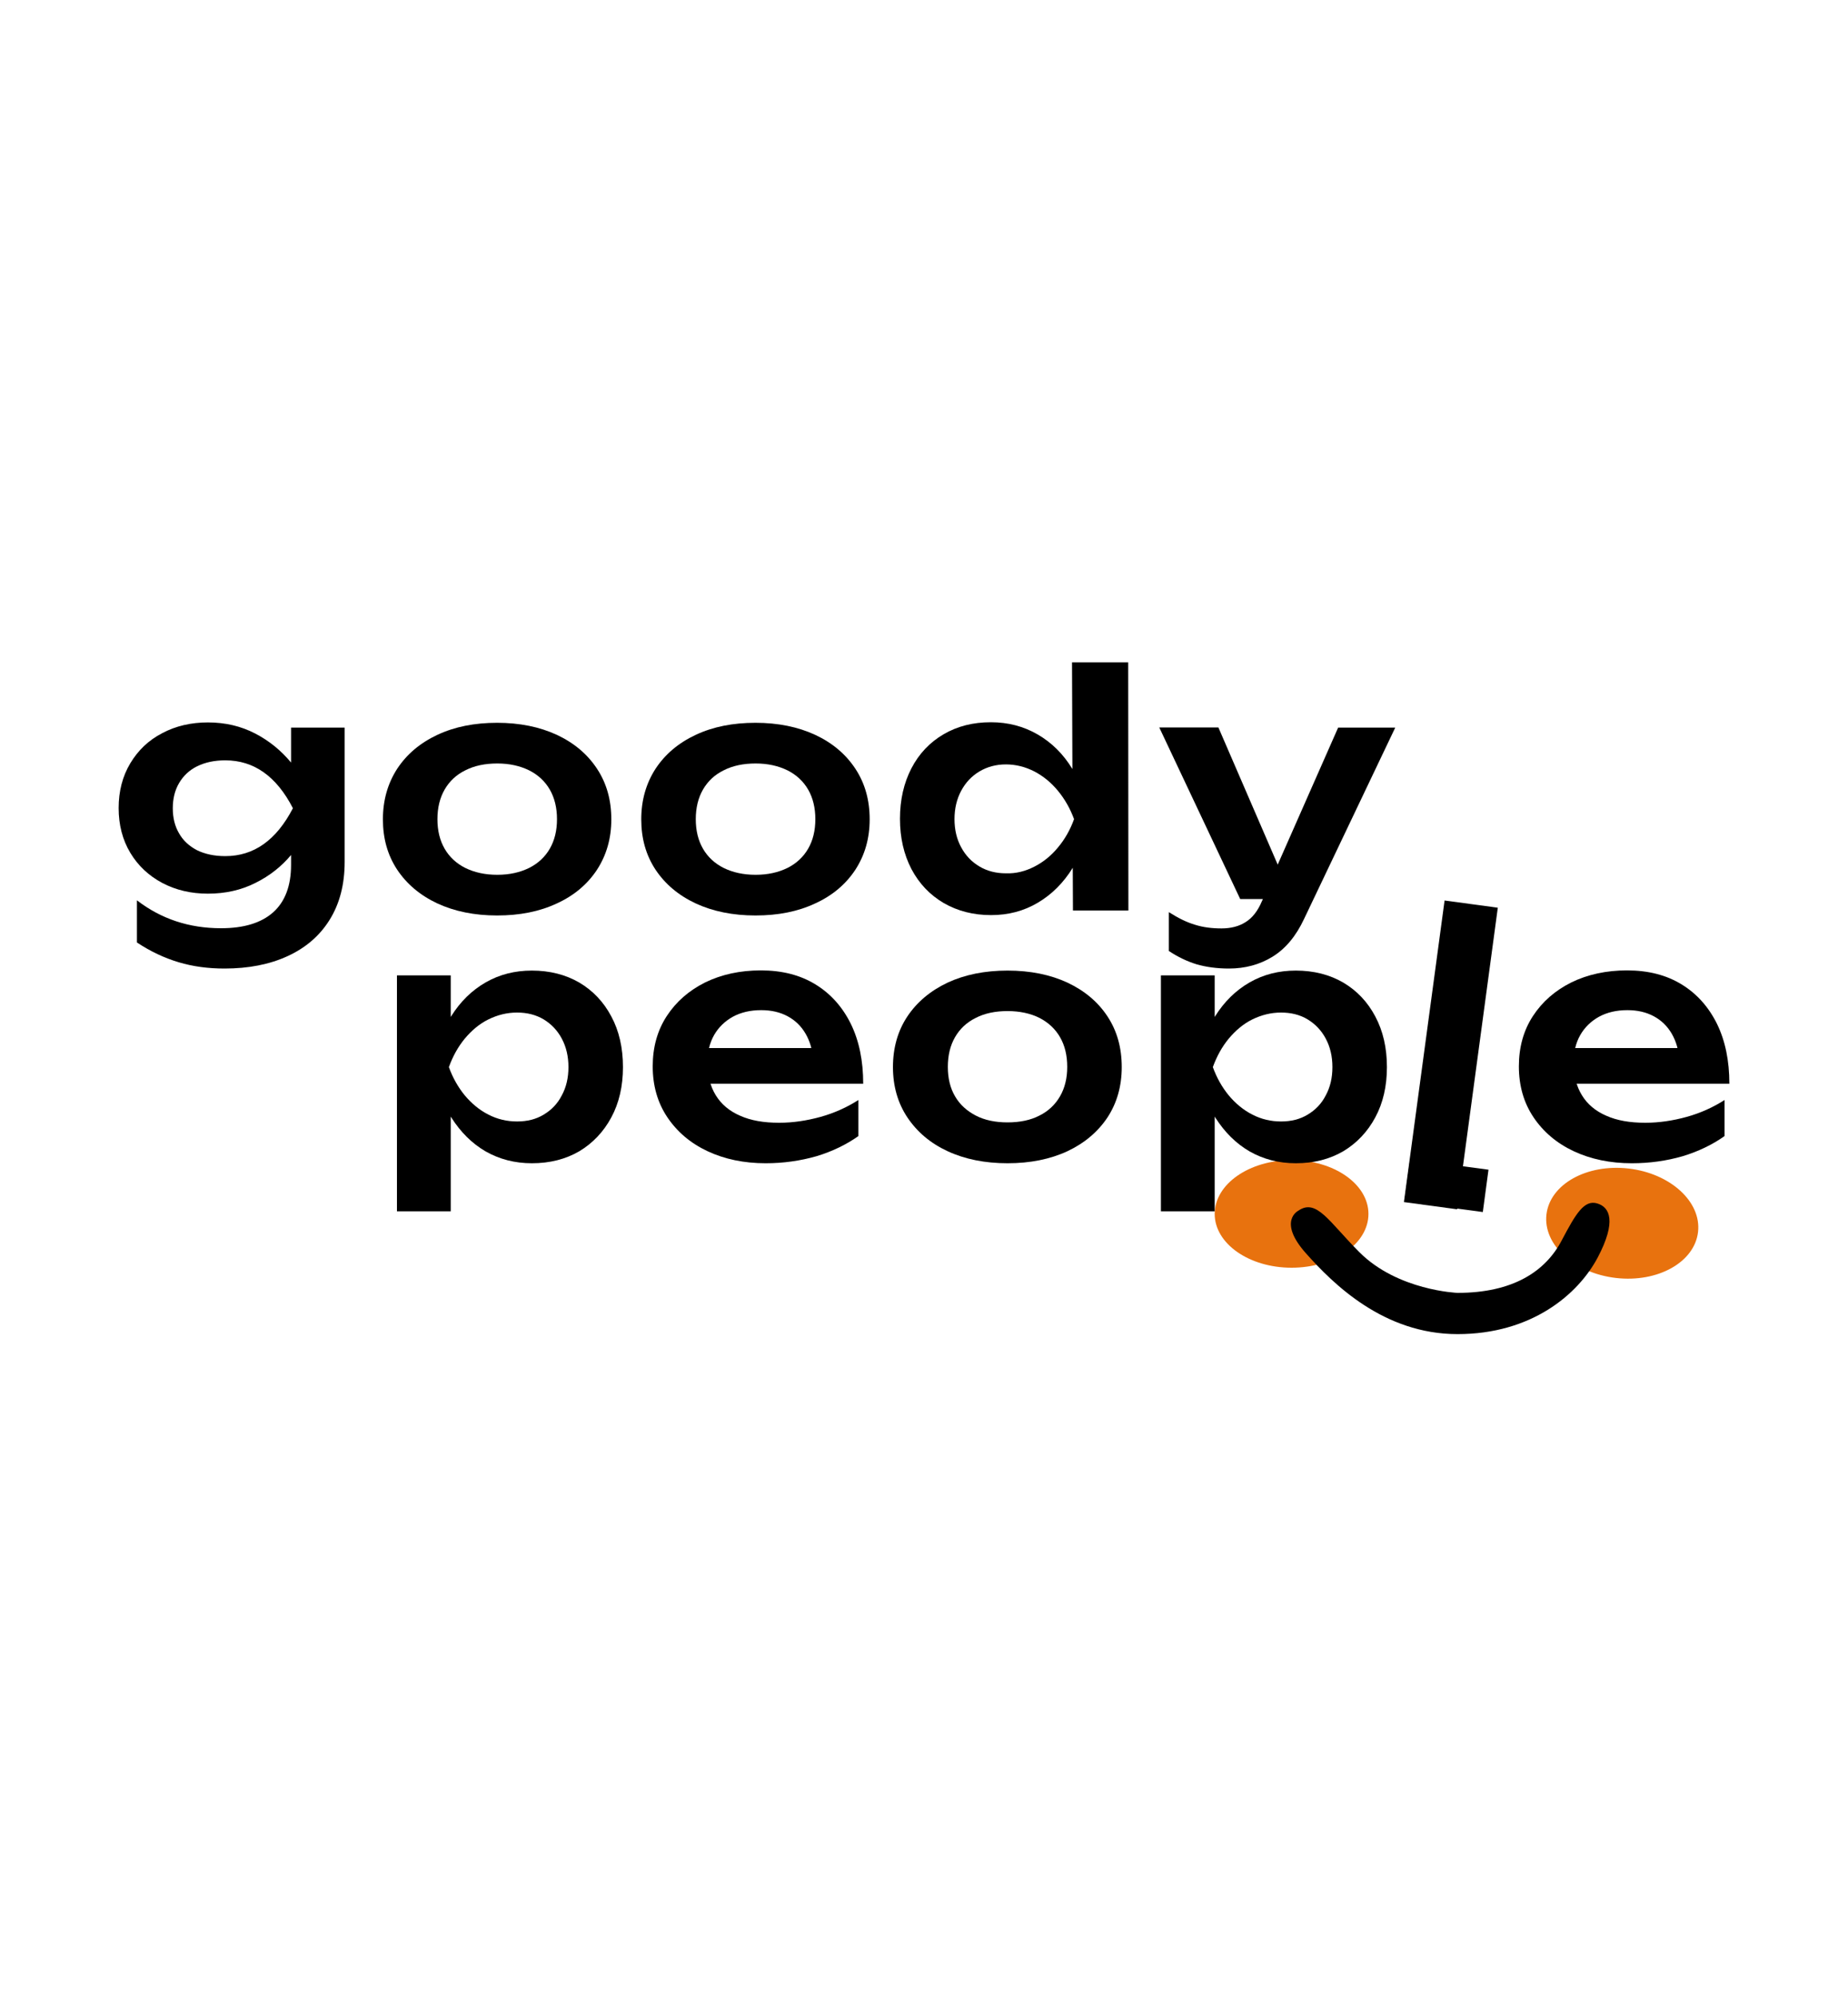 <?xml version="1.0" encoding="UTF-8"?> <!-- Generator: Adobe Illustrator 25.4.1, SVG Export Plug-In . SVG Version: 6.00 Build 0) --> <svg xmlns="http://www.w3.org/2000/svg" xmlns:xlink="http://www.w3.org/1999/xlink" id="Слой_1" x="0px" y="0px" viewBox="0 0 1000 1080" style="enable-background:new 0 0 1000 1080;" xml:space="preserve"> <style type="text/css"> .st0{fill:#E8720E;} </style> <g> <path d="M214.8,527.5h29.1V559l-1.2,3.8v23.8l1.2,7.1v61.4h-29.1V527.5z M233.8,577.1c2-10.6,5.4-19.8,10.4-27.6 c4.9-7.8,11.1-13.9,18.6-18.2c7.5-4.3,15.8-6.4,25-6.4c9.7,0,18.3,2.2,25.7,6.5c7.4,4.4,13.1,10.4,17.3,18.3 c4.2,7.8,6.3,17,6.3,27.4c0,10.3-2.1,19.4-6.3,27.2c-4.2,7.8-10,13.9-17.3,18.3c-7.4,4.3-15.9,6.5-25.7,6.5c-9.3,0-17.6-2.2-25-6.4 c-7.4-4.3-13.5-10.4-18.5-18.2C239.2,596.6,235.7,587.5,233.8,577.1z M307.6,577.1c0-5.8-1.2-10.9-3.6-15.4 c-2.4-4.5-5.7-7.9-9.8-10.4c-4.2-2.5-9-3.7-14.4-3.7c-5.5,0-10.6,1.3-15.5,3.7s-9.1,6-12.8,10.4c-3.7,4.5-6.5,9.6-8.6,15.4 c2.1,5.8,5,10.9,8.6,15.3c3.7,4.4,7.9,7.9,12.8,10.4c4.9,2.5,10,3.7,15.5,3.7c5.5,0,10.3-1.2,14.4-3.7c4.2-2.5,7.5-5.9,9.8-10.4 C306.4,588,307.6,582.9,307.6,577.1z"></path> <path d="M414.3,629.1c-11.7,0-22.2-2.2-31.4-6.5c-9.2-4.3-16.5-10.5-21.8-18.4c-5.3-7.9-7.9-17.1-7.9-27.5 c0-10.3,2.5-19.4,7.6-27.2c5.1-7.8,12-13.8,20.8-18.2c8.8-4.3,18.9-6.5,30.1-6.5c11.5,0,21.3,2.5,29.6,7.6 c8.2,5,14.6,12.2,19.1,21.3c4.5,9.2,6.7,20,6.7,32.4h-90.5v-19.3h74.9l-11.3,7c-0.5-5.8-1.9-10.7-4.3-14.8 c-2.4-4.1-5.6-7.2-9.7-9.4c-4.1-2.2-8.8-3.3-14.3-3.3c-5.9,0-11,1.2-15.4,3.6c-4.3,2.4-7.7,5.7-10.1,9.9c-2.4,4.2-3.6,9.2-3.6,14.9 c0,6.8,1.5,12.7,4.5,17.6c3,4.9,7.4,8.6,13.2,11.1c5.8,2.6,12.8,3.8,21.1,3.8c7.4,0,14.9-1.1,22.5-3.2c7.5-2.1,14.3-5.2,20.4-9.1 v19.5c-6.5,4.6-14.1,8.3-22.7,10.9C433,627.8,423.9,629.1,414.3,629.1z"></path> <path d="M545.2,629.1c-12.3,0-23.1-2.2-32.4-6.5c-9.3-4.3-16.5-10.4-21.8-18.3c-5.2-7.8-7.8-16.9-7.8-27.2 c0-10.4,2.6-19.6,7.8-27.4c5.2-7.8,12.5-13.9,21.8-18.3c9.3-4.3,20.1-6.5,32.4-6.5c12.3,0,23.1,2.2,32.4,6.5 c9.3,4.4,16.5,10.4,21.7,18.3s7.7,17,7.7,27.4c0,10.3-2.6,19.4-7.7,27.2c-5.2,7.8-12.4,13.9-21.7,18.3 C568.3,626.9,557.5,629.1,545.2,629.1z M545.2,607c6.7,0,12.5-1.2,17.3-3.7c4.8-2.4,8.5-5.9,11.1-10.4c2.6-4.5,3.9-9.8,3.9-15.9 c0-6.3-1.3-11.6-3.9-16.1c-2.6-4.5-6.3-7.9-11.1-10.4c-4.8-2.4-10.6-3.7-17.3-3.7c-6.6,0-12.4,1.2-17.2,3.7 c-4.9,2.4-8.6,5.9-11.2,10.4c-2.6,4.5-3.9,9.8-3.9,16.1c0,6.2,1.3,11.5,3.9,15.9c2.6,4.5,6.4,7.9,11.2,10.4 C532.8,605.8,538.6,607,545.2,607z"></path> <path d="M781.7,487l28.8,3.9l-22,163.1l-28.8-3.9L781.7,487z"></path> <path d="M883,629.1c-11.7,0-22.2-2.2-31.4-6.5c-9.2-4.3-16.5-10.5-21.8-18.4c-5.3-7.9-7.9-17.1-7.9-27.5c0-10.3,2.5-19.4,7.6-27.2 c5.1-7.8,12-13.8,20.8-18.2c8.8-4.3,18.9-6.5,30.1-6.5c11.5,0,21.3,2.5,29.6,7.6c8.2,5,14.6,12.2,19.1,21.3 c4.5,9.2,6.7,20,6.7,32.4h-90.5v-19.3h74.9l-11.3,7c-0.5-5.8-1.9-10.7-4.3-14.8c-2.4-4.1-5.6-7.2-9.7-9.4 c-4.1-2.2-8.8-3.3-14.3-3.3c-5.9,0-11,1.2-15.4,3.6c-4.3,2.4-7.7,5.7-10.1,9.9c-2.4,4.2-3.6,9.2-3.6,14.9c0,6.8,1.5,12.7,4.5,17.6 c3,4.9,7.4,8.6,13.2,11.1c5.8,2.6,12.8,3.8,21.1,3.8c7.4,0,14.9-1.1,22.5-3.2c7.5-2.1,14.3-5.2,20.4-9.1v19.5 c-6.5,4.6-14.1,8.3-22.7,10.9C901.8,627.8,892.7,629.1,883,629.1z"></path> <g> <path d="M157.4,393.5h29.1v72.6c0,12.2-2.7,22.6-8.1,31.3c-5.4,8.7-13,15.2-22.8,19.7c-9.8,4.5-21.2,6.7-34.1,6.7 c-8.9,0-17.1-1.1-24.8-3.4c-7.7-2.3-15.2-5.8-22.6-10.7v-22.8C87.2,497,102.4,502,119.6,502c12.4,0,21.8-2.9,28.2-8.6 c6.4-5.7,9.7-14.3,9.7-25.6v-5.4c-5.2,6.2-11.6,11.3-19.3,15.1c-7.7,3.9-16.3,5.8-25.7,5.8c-9.1,0-17.3-1.9-24.7-5.8 c-7.3-3.9-13.1-9.3-17.3-16.3c-4.2-7-6.3-15.1-6.3-24.2c0-9.1,2.1-17.2,6.3-24.2c4.2-7,9.9-12.5,17.3-16.3 c7.3-3.9,15.6-5.8,24.7-5.8c9.4,0,17.9,2,25.6,6c7.7,4,14.1,9.3,19.4,15.7V393.5z M158.5,437.1c-8.9-17.3-21.1-25.9-36.6-25.9 c-5.9,0-10.9,1.1-15.2,3.2c-4.3,2.1-7.5,5.2-9.8,9.1c-2.3,3.9-3.4,8.5-3.4,13.6c0,5.2,1.1,9.7,3.4,13.6c2.2,3.9,5.5,6.9,9.7,9.1 c4.3,2.1,9.4,3.2,15.3,3.2C137.4,463,149.5,454.4,158.5,437.1z"></path> <path d="M236.7,488.6c-9.4-4.4-16.6-10.5-21.8-18.3c-5.2-7.9-7.7-16.9-7.7-27.2c0-10.3,2.6-19.4,7.7-27.3 c5.2-7.9,12.4-14,21.8-18.4c9.4-4.4,20.1-6.5,32.3-6.5s23,2.2,32.3,6.5c9.4,4.4,16.6,10.5,21.8,18.4c5.2,7.9,7.7,17,7.7,27.3 c0,10.3-2.6,19.3-7.7,27.2c-5.2,7.9-12.4,14-21.8,18.3c-9.4,4.4-20.1,6.5-32.3,6.5S246,492.9,236.7,488.6z M286.3,469.4 c4.8-2.4,8.6-5.9,11.2-10.4c2.6-4.5,3.9-9.8,3.9-16c0-6.1-1.3-11.5-3.9-16c-2.6-4.5-6.4-8-11.2-10.4c-4.9-2.4-10.6-3.7-17.2-3.7 c-6.7,0-12.4,1.2-17.3,3.7c-4.9,2.4-8.6,5.9-11.2,10.4c-2.6,4.5-3.9,9.9-3.9,16c0,6.2,1.3,11.5,3.9,16c2.6,4.5,6.4,8,11.2,10.4 c4.9,2.4,10.6,3.7,17.3,3.7C275.7,473.1,281.4,471.8,286.3,469.4z"></path> <path d="M376.5,488.6c-9.4-4.4-16.6-10.5-21.8-18.3c-5.2-7.9-7.7-16.9-7.7-27.2c0-10.3,2.6-19.4,7.7-27.3 c5.2-7.9,12.4-14,21.8-18.4c9.4-4.4,20.1-6.5,32.3-6.5s23,2.2,32.3,6.5c9.4,4.4,16.6,10.5,21.8,18.4c5.2,7.9,7.7,17,7.7,27.3 c0,10.3-2.6,19.3-7.7,27.2c-5.2,7.9-12.4,14-21.8,18.3c-9.4,4.4-20.1,6.5-32.3,6.5S385.8,492.9,376.5,488.6z M426.1,469.4 c4.8-2.4,8.6-5.9,11.2-10.4c2.6-4.5,3.9-9.8,3.9-16c0-6.1-1.3-11.5-3.9-16c-2.6-4.5-6.4-8-11.2-10.4c-4.9-2.4-10.6-3.7-17.2-3.7 c-6.7,0-12.4,1.2-17.3,3.7c-4.9,2.4-8.6,5.9-11.2,10.4c-2.6,4.5-3.9,9.9-3.9,16c0,6.2,1.3,11.5,3.9,16c2.6,4.5,6.4,8,11.2,10.4 c4.9,2.4,10.6,3.7,17.3,3.7C415.5,473.1,421.2,471.8,426.1,469.4z"></path> <path d="M610.5,358.4l0.1,134h-30l-0.1-23.1c-5,8.1-11.3,14.4-18.9,18.9c-7.6,4.5-16,6.7-25.3,6.7c-9.6,0-18.1-2.2-25.6-6.5 c-7.5-4.4-13.3-10.5-17.5-18.4c-4.1-7.9-6.2-16.9-6.2-27.2c0-10.3,2.1-19.4,6.2-27.3c4.1-7.9,10-14.1,17.4-18.4 c7.5-4.4,16-6.5,25.6-6.5c9.3,0,17.7,2.2,25.3,6.6c7.6,4.4,13.9,10.6,18.8,18.7l-0.2-57.7H610.5z M559.7,468.7 c4.9-2.5,9.2-6,12.8-10.4c3.7-4.4,6.6-9.5,8.7-15.3c-2.1-5.7-5-10.8-8.7-15.3c-3.7-4.5-8-8-12.8-10.5c-4.9-2.5-10-3.8-15.4-3.8 c-5.3,0-10.1,1.3-14.3,3.8c-4.2,2.5-7.5,6-9.9,10.5c-2.4,4.5-3.6,9.6-3.6,15.3c0,5.7,1.2,10.8,3.6,15.2c2.4,4.5,5.7,7.9,9.9,10.4 c4.2,2.5,9,3.7,14.3,3.7C549.7,472.5,554.8,471.2,559.7,468.7z"></path> <path d="M724.1,393.5H755l-49.3,103.4c-4.4,9.4-10.1,16.2-17.1,20.5c-7,4.3-14.9,6.4-23.6,6.4c-6.4,0-12.3-0.8-17.5-2.3 c-5.2-1.6-10.2-4-15-7.2v-21c5,3.2,9.7,5.5,14.1,6.8c4.4,1.4,9.2,2,14.4,2c5,0,9.4-1.1,13-3.4c3.6-2.2,6.6-6,8.8-11.2l0.6-1.3 h-12.3l-43.8-92.8h32l32.1,74.2L724.1,393.5z"></path> </g> <rect x="761.1" y="630" transform="matrix(0.991 0.133 -0.133 0.991 92.586 -98.659)" width="42.8" height="23.1"></rect> <ellipse class="st0" cx="698.9" cy="656.5" rx="41.6" ry="29.1"></ellipse> <ellipse transform="matrix(0.115 -0.993 0.993 0.115 120.407 1457.274)" class="st0" cx="877.9" cy="661.1" rx="29.8" ry="41.3"></ellipse> <path d="M788.7,699.2c0,0-32.3-1.2-53.1-22c-16.5-16.5-23.2-29.3-33.1-22.4c0,0-11.2,5.6,4,22.8c15,16.9,42.3,43.9,82.2,43.9 s65.2-21.3,75.9-41.5c10.2-19.4,6.6-27.2-0.4-29.2c-7-2-11.5,5.6-19,19.8C836.4,687.6,818.7,699.2,788.7,699.2z"></path> <path d="M628.2,527.5h29.1V559l-1.2,3.8v23.8l1.2,7.1v61.4h-29.1V527.5z M647.2,577.1c2-10.6,5.4-19.8,10.4-27.6 c4.9-7.8,11.1-13.9,18.6-18.2s15.8-6.4,25-6.4c9.7,0,18.3,2.2,25.7,6.5c7.4,4.4,13.1,10.4,17.3,18.3s6.3,17,6.3,27.4 c0,10.3-2.1,19.4-6.3,27.2c-4.2,7.8-10,13.9-17.3,18.3c-7.4,4.3-15.9,6.5-25.7,6.5c-9.3,0-17.6-2.2-25-6.4 c-7.4-4.3-13.5-10.4-18.5-18.2C652.6,596.6,649.1,587.5,647.2,577.1z M721,577.1c0-5.8-1.2-10.9-3.6-15.4 c-2.4-4.5-5.7-7.9-9.8-10.4s-9-3.7-14.4-3.7s-10.6,1.3-15.5,3.7s-9.1,6-12.8,10.4c-3.7,4.5-6.5,9.6-8.6,15.4 c2.1,5.8,5,10.9,8.6,15.3c3.7,4.4,7.9,7.9,12.8,10.4c4.9,2.5,10,3.7,15.5,3.7s10.3-1.2,14.4-3.7c4.2-2.5,7.5-5.9,9.8-10.4 C719.8,588,721,582.9,721,577.1z"></path> </g> </svg> 